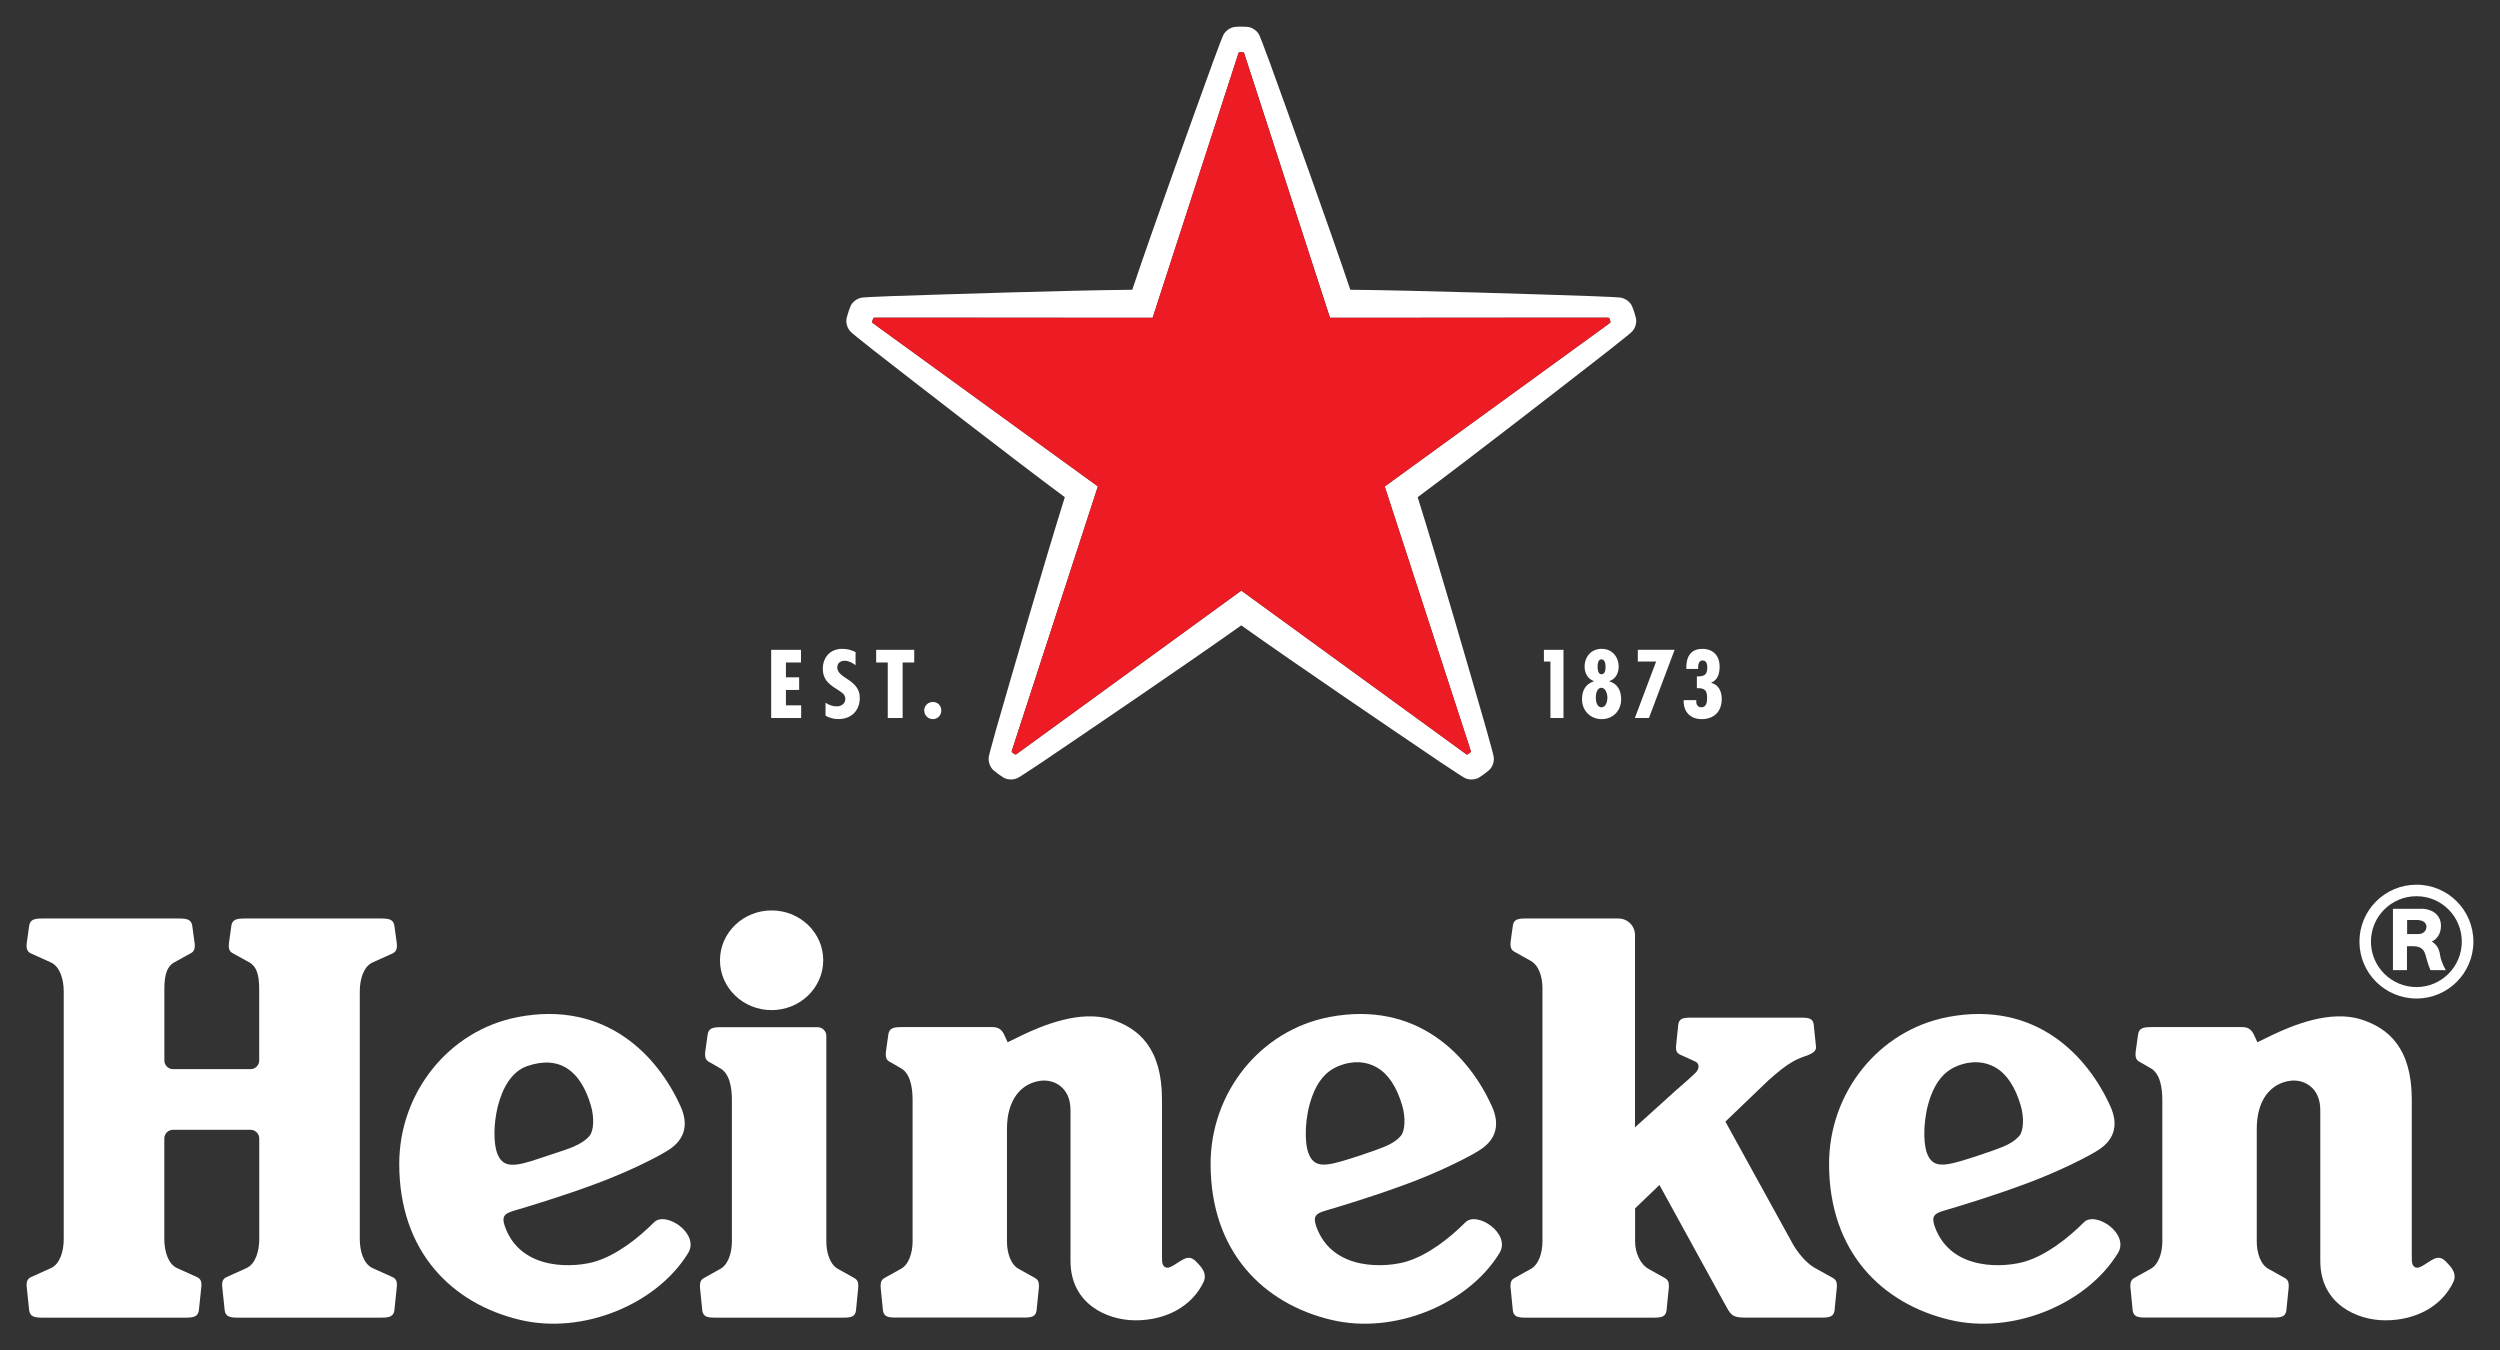 <?xml version="1.0" encoding="utf-8"?>
<!-- Generator: Adobe Illustrator 23.0.1, SVG Export Plug-In . SVG Version: 6.00 Build 0)  -->
<svg version="1.1" id="Logo" xmlns="http://www.w3.org/2000/svg" xmlns:xlink="http://www.w3.org/1999/xlink" x="0px" y="0px"
	 viewBox="0 0 532.69 287.72" style="enable-background:new 0 0 532.69 287.72;" xml:space="preserve">
<rect x="0" y="0" width="532.69" height="287.72" fill="#333333" stroke="none"/>
<style type="text/css">
	.st0{fill:#FFFFFF;}
	.st1{fill:#ED1C24;}
</style>
<g>
	<path class="st0" d="M361.43,149.58l0.03-0.4h-2.71c-0.1,2.42,1.37,4.05,3.82,4.05c2.67,0,4.29-1.63,4.29-4.3
		c0-1.55-0.62-3.03-2.23-3.42v-0.05c1.41-0.56,1.78-2.04,1.78-3.41c0-2.32-1.35-3.79-3.69-3.79c-2.65,0-3.49,1.94-3.4,4.28h2.51
		v-0.3c0-0.63,0.13-1.51,0.96-1.51c0.84,0,0.99,0.84,0.99,1.48c0,1.61-0.65,1.92-2.22,1.92v2.51c1.64-0.06,2.18,0.4,2.18,2.02
		c0,0.86-0.08,2.05-1.25,2.05C361.74,150.71,361.43,150.06,361.43,149.58"/>
	<polygon class="st0" points="356.82,138.46 348.98,138.46 348.98,140.96 352.88,140.96 348.35,152.99 351.35,152.99 	"/>
	<path class="st0" d="M342.91,145.17v-0.04c1.34-0.45,1.99-1.69,1.99-3.07c0-2.13-1.43-3.81-3.62-3.81c-2.23,0-3.64,1.68-3.64,3.81
		c0,1.38,0.69,2.62,1.97,3.06v0.05c-1.79,0.6-2.52,1.97-2.52,3.84c0,2.39,1.76,4.22,4.19,4.22c2.43,0,4.15-1.83,4.15-4.22
		C345.42,147.18,344.73,145.74,342.91,145.17 M341.21,140.49c0.78,0,0.89,1.01,0.89,1.55c0,0.52,0,1.63-0.89,1.63
		c-0.72,0-0.8-1.11-0.8-1.65C340.4,141.49,340.52,140.49,341.21,140.49 M341.24,150.71c-1,0-1.21-1.32-1.21-2.05
		c0-0.75,0.21-2.11,1.19-2.11c0.93,0,1.28,1.38,1.28,2.11C342.5,149.37,342.22,150.71,341.24,150.71"/>
	<polygon class="st0" points="333.14,138.46 328.97,138.46 328.97,140.96 330.36,140.96 330.36,152.99 333.14,152.99 	"/>
	<polygon class="st0" points="170.67,138.46 164.32,138.46 164.32,152.99 170.71,152.99 170.71,150.29 167.46,150.29 167.46,147.01 
		170.28,147.01 170.28,144.32 167.46,144.32 167.46,141.16 170.67,141.16 	"/>
	<path class="st0" d="M198.78,149.57c-1.04,0-1.85,0.81-1.85,1.81c0,1.01,0.81,1.85,1.85,1.85c1.01,0,1.79-0.83,1.79-1.85
		C200.58,150.38,199.8,149.57,198.78,149.57"/>
	<polygon class="st0" points="194.8,138.46 186.69,138.46 186.69,141.16 189.16,141.16 189.16,152.99 192.33,152.99 192.33,141.16 
		194.8,141.16 	"/>
	<path class="st0" d="M182.3,141.74v-2.8c-0.89-0.44-1.79-0.69-2.82-0.69c-2.71,0-4.16,1.95-4.16,4.26c0,2.1,1.11,3.19,2.93,4.3
		c0.87,0.61,1.87,1.01,1.87,2.11c0,0.97-0.79,1.59-1.84,1.59c-0.91,0-1.65-0.3-2.38-0.78v2.76c0.73,0.47,1.82,0.73,2.71,0.73
		c2.95,0,4.59-1.96,4.59-4.54c0-3.93-4.8-4.08-4.8-6.46c0-0.88,0.63-1.43,1.58-1.43C180.88,140.8,181.64,141.23,182.3,141.74"/>
	<path class="st0" d="M348.58,67.79c-0.16-0.68-0.37-1.28-0.37-1.28s-0.18-0.61-0.45-1.25c-0.33-0.78-1.37-1.81-2.77-1.88
		c0,0-2.17-0.16-5.8-0.28c-11.5-0.39-37.2-1.22-51.47-1.36c-4.55-13.53-13.28-37.71-17.2-48.53c-1.24-3.41-2.06-5.43-2.06-5.43
		c-0.49-1.31-1.79-1.98-2.64-2.05c-0.7-0.06-1.33-0.05-1.33-0.05s-0.63-0.02-1.33,0.05c-0.85,0.07-2.15,0.74-2.64,2.05
		c0,0-0.82,2.02-2.06,5.43c-3.92,10.82-12.66,35-17.2,48.53c-14.27,0.14-39.97,0.98-51.47,1.36c-3.63,0.12-5.8,0.28-5.8,0.28
		c-1.4,0.06-2.44,1.09-2.77,1.88c-0.27,0.65-0.45,1.25-0.45,1.25s-0.21,0.6-0.37,1.28c-0.2,0.83,0.04,2.27,1.13,3.15
		c0,0,1.66,1.41,4.52,3.64c9.07,7.07,29.38,22.85,40.84,31.36c-4.27,13.62-11.43,38.32-14.61,49.37c-1,3.49-1.52,5.6-1.52,5.6
		c-0.37,1.35,0.29,2.65,0.93,3.21c0.53,0.46,1.05,0.82,1.05,0.82s0.5,0.38,1.1,0.75c0.73,0.44,2.18,0.66,3.34-0.11
		c0,0,1.85-1.15,4.86-3.18c9.53-6.45,30.81-20.88,42.44-29.15c11.63,8.27,32.91,22.71,42.44,29.15c3.01,2.03,4.86,3.18,4.86,3.18
		c1.17,0.77,2.61,0.55,3.34,0.11c0.6-0.36,1.1-0.75,1.1-0.75s0.52-0.36,1.05-0.82c0.64-0.56,1.3-1.87,0.93-3.21
		c0,0-0.52-2.12-1.52-5.6c-3.18-11.06-10.33-35.76-14.61-49.37c11.46-8.51,31.76-24.28,40.84-31.36c2.86-2.23,4.53-3.64,4.53-3.64
		C348.54,70.07,348.77,68.62,348.58,67.79z M343.04,68.81l-47.99,34.84l18.35,56.39c0.03,0.1,0,0.2-0.09,0.26
		c0,0-0.13,0.12-0.28,0.22c-0.15,0.11-0.3,0.2-0.3,0.2c-0.09,0.06-0.2,0.06-0.28,0l-47.96-34.88l-47.96,34.88
		c-0.08,0.06-0.2,0.06-0.28,0c0,0-0.15-0.09-0.3-0.2c-0.15-0.11-0.28-0.22-0.28-0.22c-0.09-0.06-0.12-0.17-0.09-0.27l18.35-56.39
		l-47.99-34.84c-0.08-0.06-0.12-0.17-0.09-0.27c0,0,0.04-0.17,0.1-0.35c0.05-0.17,0.13-0.34,0.13-0.34c0.03-0.1,0.13-0.17,0.23-0.16
		l59.3,0.02l18.3-56.41c0.03-0.1,0.12-0.16,0.23-0.16c0,0,0.18-0.02,0.36-0.02c0.18,0,0.36,0.02,0.36,0.02
		c0.11,0,0.2,0.07,0.23,0.16l18.3,56.41l59.3-0.02c0.1,0,0.2,0.06,0.23,0.16c0,0,0.07,0.16,0.13,0.34c0.06,0.17,0.1,0.35,0.1,0.35
		C343.16,68.64,343.12,68.75,343.04,68.81z"/>
	<path class="st1" d="M233.93,103.65l-18.35,56.39c-0.03,0.1,0,0.2,0.09,0.27c0,0,0.13,0.12,0.28,0.22c0.15,0.11,0.3,0.2,0.3,0.2
		c0.09,0.06,0.2,0.06,0.28,0l47.96-34.88l47.96,34.88c0.08,0.06,0.19,0.06,0.28,0c0,0,0.15-0.09,0.3-0.2
		c0.15-0.1,0.28-0.22,0.28-0.22c0.09-0.06,0.12-0.17,0.09-0.26l-18.35-56.39l47.99-34.84c0.08-0.06,0.12-0.17,0.09-0.27
		c0,0-0.04-0.18-0.1-0.35c-0.06-0.17-0.13-0.34-0.13-0.34c-0.03-0.1-0.12-0.16-0.23-0.16l-59.3,0.02l-18.3-56.41
		c-0.03-0.1-0.12-0.16-0.23-0.16c0,0-0.18-0.02-0.36-0.02c-0.18,0-0.36,0.02-0.36,0.02c-0.11,0-0.2,0.07-0.23,0.16l-18.3,56.41
		l-59.3-0.02c-0.1,0-0.19,0.06-0.23,0.16c0,0-0.07,0.16-0.13,0.34c-0.06,0.17-0.1,0.35-0.1,0.35c-0.03,0.1,0,0.21,0.09,0.27
		L233.93,103.65z"/>
	<path class="st0" d="M514.9,188.51c-6.71-0.01-12.16,5.41-12.16,12.13c0,6.7,5.44,12.12,12.16,12.12c6.69,0,12.12-5.42,12.12-12.12
		C527.02,193.92,521.58,188.49,514.9,188.51z M514.9,210.32c-5.36,0-9.71-4.34-9.71-9.68c0-5.36,4.35-9.68,9.71-9.68
		c5.33,0,9.65,4.32,9.65,9.68C524.55,205.97,520.23,210.32,514.9,210.32z"/>
	<path class="st0" d="M518.15,200.61c0.99-0.37,1.96-1.58,1.96-3.33c0-2.78-2.52-3.64-3.98-3.64c-1.02,0-6.25,0-6.25,0v13.07h2.99
		v-5.1c0.03,0,0.17,0,1.12,0c1.51,0,2.39,0.4,2.81,1.8c0.31,0.97,0.46,1.9,1.07,3.3c1.25,0,1.8,0.01,3.26,0.01
		c-0.35-0.75-0.99-1.77-1.2-3.19C519.72,202.13,519.24,201.32,518.15,200.61z M515.3,199.03c-1.02,0-2.4,0-2.4,0v-3
		c0,0,1.17,0,2.11,0c0.92,0,2.01,0.38,2.01,1.43C517.02,198.35,516.32,199.03,515.3,199.03z"/>
	<path class="st0" d="M139.33,260.48c-3.43,3.44-7.91,6.87-12.3,8.26c-4.15,1.33-15.96,2.37-19.44-7.39
		c-0.75-2.11-0.14-2.76,1.77-3.33c2.85-0.85,10.2-3.01,17.95-5.91c7.04-2.62,13.31-5.85,15.27-7.16c3.52-2.31,4.04-5.56,2.5-9.06
		c-4.94-11.1-16.11-22.72-34.68-19.19c-14.76,2.81-25.33,16.1-25.33,31.3c0,18.82,11.34,29.83,25.77,33.24
		c13.34,3.18,29.03-3.29,35.74-14.17C149.25,262.88,141.76,257.91,139.33,260.48z M105.91,245.66c-1.45-3.99-0.29-16.2,6.44-18.51
		c7.08-2.42,11.43,1.22,13.54,8.36c0.79,2.64,0.61,5.44-0.25,6.49c-1.25,1.52-3.49,2.43-5.51,3.11l-5.3,1.76
		C109.62,248.63,107.13,248.99,105.91,245.66z"/>
	<path class="st0" d="M312.21,260.48c-3.43,3.44-7.91,6.87-12.3,8.26c-4.15,1.33-15.96,2.37-19.44-7.39
		c-0.75-2.11-0.14-2.76,1.77-3.33c2.85-0.85,10.2-3.01,17.95-5.91c7.04-2.62,13.31-5.85,15.27-7.16c3.52-2.31,4.04-5.56,2.5-9.06
		c-4.94-11.1-16.11-22.72-34.68-19.19c-14.76,2.81-25.33,16.1-25.33,31.3c0,18.82,11.34,29.83,25.77,33.24
		c13.34,3.18,29.03-3.29,35.74-14.17C322.13,262.88,314.63,257.91,312.21,260.48z M278.78,245.66c-0.87-2.39-0.8-7.71,0.83-12.1
		c1.1-2.95,2.74-5.25,5.61-6.41c3.24-1.3,6.01-0.94,8.17,0.3c2.48,1.43,4.24,4.24,5.37,8.05c0.79,2.64,0.61,5.44-0.25,6.49
		c-1.26,1.52-3.21,2.28-5.51,3.11c-2.29,0.82-4.33,1.48-5.3,1.78C282.46,248.53,280,248.99,278.78,245.66z"/>
	<path class="st0" d="M443.99,260.48c-3.43,3.44-7.91,6.87-12.3,8.26c-4.15,1.33-15.96,2.37-19.44-7.39
		c-0.75-2.11-0.14-2.76,1.77-3.33c2.85-0.85,10.2-3.01,17.95-5.91c7.04-2.62,13.31-5.85,15.27-7.16c3.52-2.31,4.04-5.56,2.5-9.06
		c-4.94-11.1-16.11-22.72-34.68-19.19c-14.76,2.81-25.33,16.1-25.33,31.3c0,18.82,11.34,29.83,25.77,33.24
		c13.34,3.18,29.03-3.29,35.74-14.17C453.91,262.88,446.42,257.91,443.99,260.48z M410.57,245.66c-0.86-2.39-0.8-7.71,0.83-12.1
		c1.1-2.95,2.74-5.25,5.61-6.41c3.24-1.3,6-0.94,8.17,0.3c2.48,1.43,4.24,4.24,5.37,8.05c0.79,2.64,0.61,5.44-0.25,6.49
		c-1.26,1.52-3.21,2.28-5.51,3.11c-2.3,0.82-4.33,1.48-5.3,1.78C414.24,248.53,411.79,248.99,410.57,245.66z"/>
	<path class="st0" d="M55.24,264.05c0,2.52-0.79,5.29-2.74,6.16l-4.21,1.9c-0.75,0.35-0.97,0.9-0.97,1.73
		c0,0.21,0.02,0.34,0.06,0.63l0.5,4.78c0.22,1.3,1.11,1.51,2.83,1.51H81.2c1.72,0,2.61-0.21,2.83-1.51l0.49-4.78
		c0.04-0.28,0.06-0.42,0.06-0.63c0-0.84-0.21-1.39-0.97-1.73l-4.21-1.9c-1.94-0.87-2.74-3.64-2.74-6.16v-52.82
		c0-2.52,0.79-5.29,2.74-6.16l4.21-1.9c0.75-0.34,0.97-0.9,0.97-1.73c0-0.21-0.02-0.34-0.06-0.63l-0.49-3.59
		c-0.22-1.3-1.11-1.51-2.83-1.51H52.13c-1.72,0-2.61,0.21-2.83,1.51l-0.5,3.59c-0.04,0.28-0.06,0.42-0.06,0.63
		c0,0.83,0.21,1.39,0.97,1.73l3.43,1.9c1.96,1.12,2.09,3.63,2.09,6.16v14.73c0,1.02-0.83,1.85-1.86,1.85H36.87
		c-1.02,0-1.85-0.83-1.85-1.85v-14.73c0-2.52,0.13-5.04,2.09-6.16l3.43-1.9c0.75-0.34,0.97-0.9,0.97-1.73
		c0-0.21-0.02-0.34-0.06-0.63l-0.49-3.59c-0.22-1.3-1.11-1.51-2.83-1.51H9.05c-1.72,0-2.61,0.21-2.83,1.51l-0.5,3.59
		c-0.04,0.28-0.06,0.42-0.06,0.63c0,0.83,0.21,1.39,0.97,1.73l4.21,1.9c1.94,0.87,2.74,3.63,2.74,6.16v52.82
		c0,2.52-0.79,5.29-2.74,6.16l-4.21,1.9c-0.75,0.35-0.97,0.9-0.97,1.73c0,0.21,0.02,0.34,0.06,0.63l0.5,4.78
		c0.22,1.3,1.11,1.51,2.83,1.51h30.49c1.72,0,2.61-0.21,2.83-1.51l0.5-4.78c0.04-0.28,0.06-0.42,0.06-0.63
		c0-0.84-0.21-1.39-0.97-1.73l-4.21-1.9c-1.94-0.87-2.74-3.64-2.74-6.16v-21.47c0-1.02,0.83-1.85,1.85-1.85h16.52
		c1.02,0,1.86,0.83,1.86,1.85V264.05z"/>
	<path class="st0" d="M175.41,204.61c0,5.86-4.93,10.62-11,10.62c-6.08,0-11-4.75-11-10.62c0-5.86,4.93-10.62,11-10.62
		C170.49,193.99,175.41,198.74,175.41,204.61z"/>
	<path class="st0" d="M152.37,280.76c-1.65,0-2.5-0.2-2.72-1.45l-0.48-4.76c-0.04-0.27-0.03-0.4-0.03-0.6c0-0.8,0.22-1.29,0.9-1.66
		l3.28-1.83c1.82-0.88,2.63-3.49,2.63-5.91v-30.16c0-2.52-0.43-5.75-2.65-6.85l-2.1-1.21c-0.75-0.35-0.97-0.9-0.97-1.73
		c0-0.21,0.02-0.34,0.06-0.63l0.5-3.59c0.22-1.3,1.11-1.51,2.83-1.51h20.59c1.02,0,1.86,0.83,1.86,1.86v43.82
		c0,2.42,0.81,5.03,2.63,5.91l3.27,1.83c0.69,0.37,0.91,0.86,0.91,1.66c0,0.2,0.01,0.33-0.03,0.6l-0.47,4.76
		c-0.21,1.25-1.06,1.45-2.72,1.45H152.37z"/>
	<path class="st0" d="M214.7,222.08c0,0,1.16-0.56,3.24-1.58c4.12-1.94,12.2-5.4,18.87-3.28c5.78,1.85,10.78,6.05,10.78,17.06
		c0,12.51,0,28.46,0,33.37c0,1.42,0.06,2.01,0.72,2.37c0.89,0.49,2.43-0.97,3.91-1.73c1.49-0.77,2.32,0.13,3.23,1.14
		c0.8,0.88,1.76,2.13,0.98,3.77c-2.46,5.16-7.99,8.13-14.45,8.13c-6.11,0-13.88-3.5-13.88-12.65c0-9.15,0-28.03,0-32.13
		c0-4.91-3.56-6.61-6.33-6.27c-4.18,0.52-7.21,4.01-7.21,10.24l0,24.01c0,2.42,0.81,5.03,2.63,5.91l3.28,1.83
		c0.69,0.37,0.9,0.86,0.9,1.66c0,0.2,0.01,0.33-0.03,0.6l-0.48,4.76c-0.21,1.25-1.06,1.45-2.71,1.45h-27.29
		c-1.65,0-2.5-0.2-2.72-1.45l-0.47-4.76c-0.04-0.27-0.03-0.4-0.03-0.6c0-0.8,0.22-1.29,0.9-1.66l3.28-1.83
		c1.82-0.88,2.63-3.49,2.63-5.91v-30.16c0-2.52-0.43-5.75-2.65-6.85l-2.1-1.21c-0.75-0.35-0.97-0.9-0.97-1.73
		c0-0.21,0.02-0.34,0.06-0.63l0.5-3.59c0.22-1.3,1.11-1.51,2.83-1.51h19.4c1.53,0,2.12,0.87,2.56,1.86L214.7,222.08z"/>
	<path class="st0" d="M480.99,222.08c0,0,1.16-0.56,3.25-1.58c4.12-1.94,12.2-5.4,18.87-3.28c5.78,1.85,10.78,6.05,10.78,17.06
		c0,12.51,0,28.46,0,33.37c0,1.42,0.06,2.01,0.72,2.37c0.89,0.49,2.43-0.97,3.91-1.73c1.49-0.77,2.32,0.13,3.23,1.14
		c0.8,0.88,1.76,2.13,0.98,3.77c-2.46,5.16-7.99,8.13-14.45,8.13c-6.11,0-13.88-3.5-13.88-12.65c0-9.15,0-28.03,0-32.13
		c0-4.91-3.56-6.61-6.33-6.27c-4.18,0.52-7.21,4.01-7.21,10.24l0,24.01c0,2.42,0.81,5.03,2.63,5.91l3.28,1.83
		c0.69,0.37,0.9,0.86,0.9,1.66c0,0.2,0.01,0.33-0.03,0.6l-0.48,4.76c-0.21,1.25-1.06,1.45-2.72,1.45h-27.29
		c-1.65,0-2.5-0.2-2.72-1.45l-0.47-4.76c-0.04-0.27-0.03-0.4-0.03-0.6c0-0.8,0.22-1.29,0.9-1.66l3.28-1.83
		c1.82-0.88,2.63-3.49,2.63-5.91v-30.16c0-2.52-0.43-5.75-2.65-6.85l-2.1-1.21c-0.76-0.35-0.97-0.9-0.97-1.73
		c0-0.21,0.02-0.34,0.06-0.63l0.5-3.59c0.22-1.3,1.11-1.51,2.83-1.51h19.4c1.53,0,2.12,0.87,2.56,1.86L480.99,222.08z"/>
	<path class="st0" d="M382.18,265.38c1.45,2.33,3.22,4.2,5.04,5.07l3.27,1.83c0.69,0.37,0.91,0.86,0.91,1.66c0,0.2,0,0.33-0.04,0.6
		l-0.47,4.76c-0.21,1.25-1.06,1.45-2.72,1.45H371.7c-2.82,0-3.03-0.82-4.3-3.11l-13.81-25.15l-5.19,4.98l0,7.08
		c0,2.42,1.14,4.96,3.02,5.91l3.27,1.83c0.69,0.37,0.91,0.86,0.91,1.66c0,0.2,0.01,0.33-0.03,0.6l-0.48,4.76
		c-0.21,1.25-1.06,1.45-2.72,1.45h-27.29c-1.65,0-2.5-0.2-2.72-1.45l-0.47-4.76c-0.04-0.27-0.04-0.4-0.04-0.6
		c0-0.8,0.22-1.29,0.9-1.66l3.28-1.83c1.82-0.88,2.63-3.49,2.63-5.91v-53.99c0-2.42-0.75-4.94-2.63-5.9l-3.28-1.83
		c-0.68-0.37-0.9-0.86-0.9-1.67c0-0.2-0.01-0.33,0.04-0.6l0.47-3.4c0.21-1.25,1.07-1.45,2.72-1.45h19.78c1.95,0,3.52,1.58,3.52,3.52
		v40.98l8.79-7.94c1.25-1.08,3.31-2.88,4.11-3.68c0.8-0.8,0.97-1.99-0.18-2.46l-3.11-1.41c-0.69-0.31-0.88-0.82-0.88-1.58
		c0-0.19,0.02-0.31,0.05-0.57l0.45-4.35c0.2-1.18,1.01-1.38,2.58-1.38h23.68c1.57,0,2.38,0.19,2.58,1.38l0.45,4.35
		c0.03,0.26,0.04,0.38,0.05,0.57c0.05,0.95-1.06,1.4-1.75,1.71c0,0-1.68,0.49-3.21,1.36c-1.53,0.87-3.16,2.18-5.22,4.02l-9.13,8.76
		L382.18,265.38z"/>
</g>
</svg>
